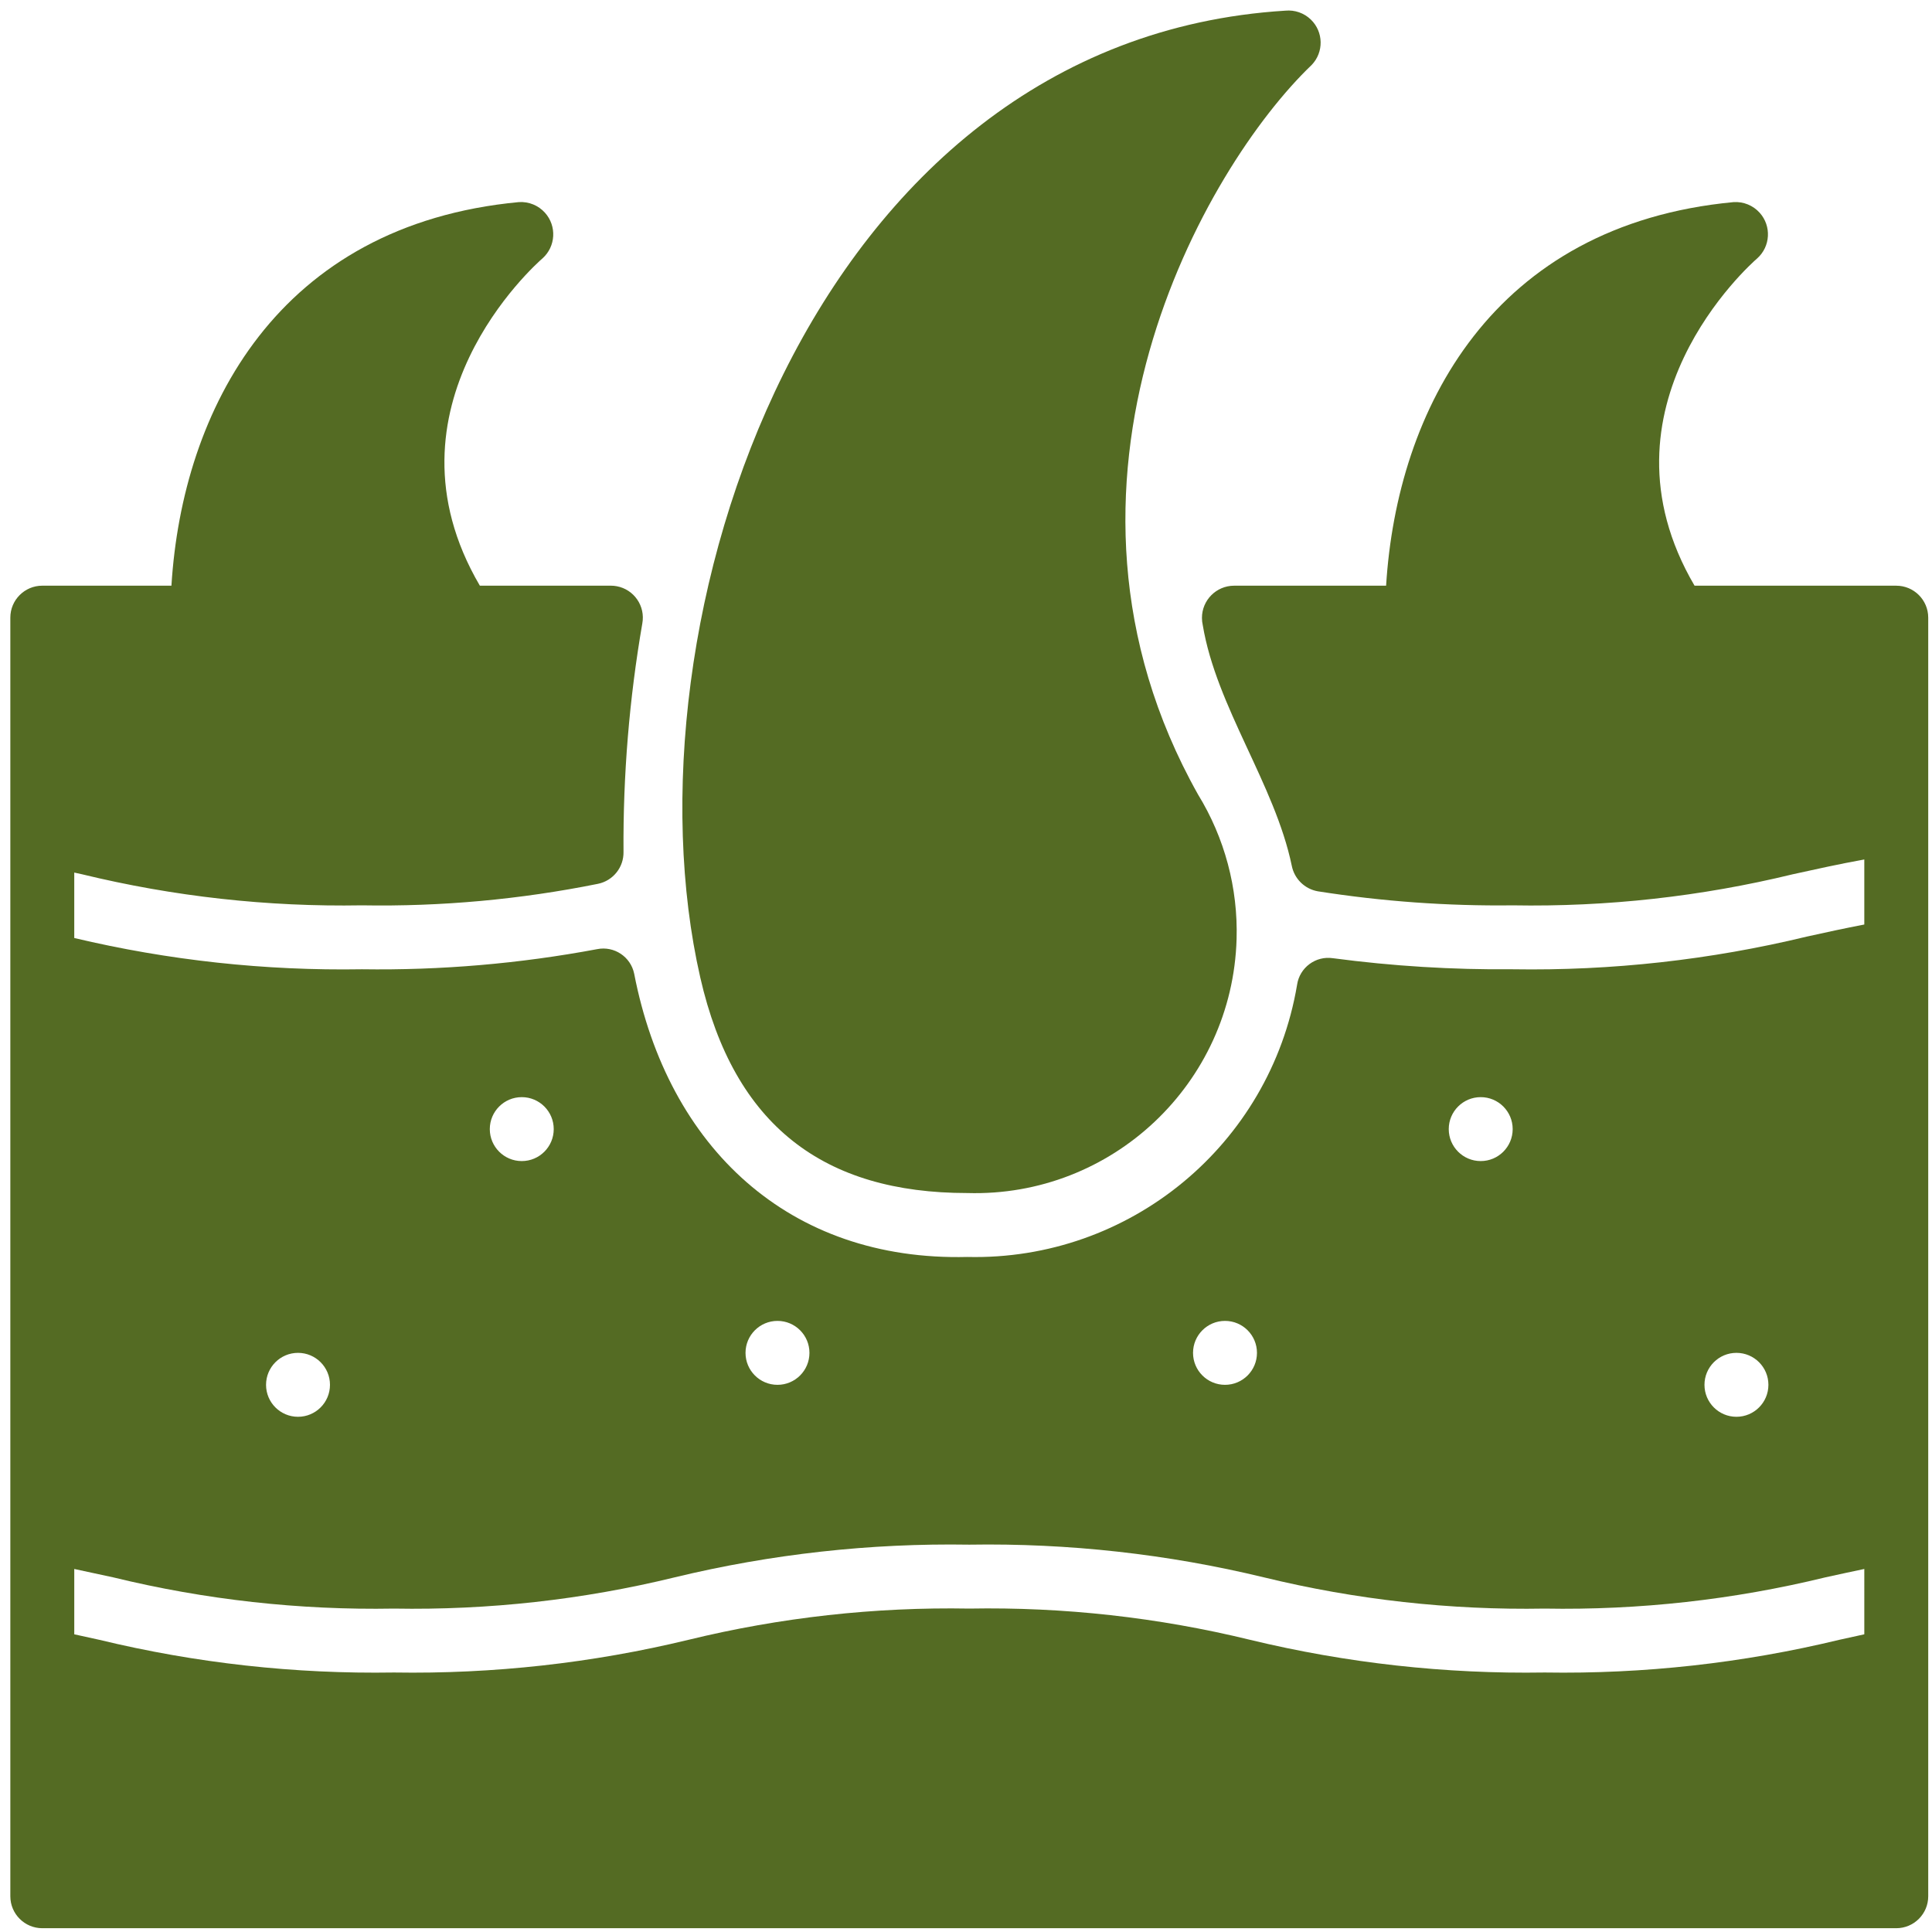 <?xml version="1.0" encoding="utf-8"?>
<!-- Generator: Adobe Illustrator 16.0.0, SVG Export Plug-In . SVG Version: 6.00 Build 0)  -->
<!DOCTYPE svg PUBLIC "-//W3C//DTD SVG 1.1//EN" "http://www.w3.org/Graphics/SVG/1.1/DTD/svg11.dtd">
<svg version="1.1" id="图层_1" xmlns="http://www.w3.org/2000/svg" xmlns:xlink="http://www.w3.org/1999/xlink" x="0px" y="0px"
	 width="512px" height="512px" viewBox="0 0 512 512" enable-background="new 0 0 512 512" xml:space="preserve">
<g id="Glyph">
	<g>
		<g id="Glyph-2_8_">
			<path fill="#546B23" d="M347.594,17.224c3.269-3.386,3.173-8.781-0.214-12.049c-1.792-1.73-4.252-2.589-6.731-2.351
				C214.082,10.642,164.34,165.984,185.577,259.038c8.971,39.34,32.783,57.129,70.776,57.129
				c38.291,1.119,70.237-29.015,71.357-67.306c0.395-13.489-3.155-26.801-10.214-38.303
				C271.202,128.161,319.343,44.247,347.594,17.224z"/>
			<path fill="#546B23" d="M502.529,155.217h-53.453c-27.784-47.353,14.74-85.134,16.604-86.743
				c3.52-3.154,3.815-8.563,0.661-12.082c-1.753-1.957-4.308-3-6.929-2.828c-63.872,6.015-89.2,54.977-92.08,101.653h-40.298
				c-4.711,0.014-8.519,3.845-8.504,8.556c0.001,0.627,0.072,1.252,0.21,1.863c3.593,21.694,19.129,42.271,23.593,63.795
				c0.681,3.468,3.424,6.161,6.905,6.776c17.077,2.686,34.351,3.93,51.638,3.719c25.006,0.44,49.966-2.331,74.266-8.242
				c5.997-1.322,12.139-2.685,18.917-3.914v17.238c-5.218,1-10.166,2.076-15.249,3.202c-25.506,6.171-51.693,9.081-77.934,8.657
				c-15.926,0.145-31.843-0.836-47.632-2.931c-4.562-0.685-8.814,2.457-9.501,7.02c-0.004,0.029-0.008,0.059-0.012,0.087
				c-7.181,42.393-44.396,73.085-87.379,72.064c-47.252,1.177-79.34-29.014-88.286-75.055c-0.923-4.511-5.321-7.424-9.834-6.514
				c-20.542,3.849-41.416,5.634-62.313,5.328c-25.659,0.426-51.27-2.357-76.239-8.285v-17.34l2.016,0.441
				c24.287,5.909,49.231,8.679,74.223,8.242c20.992,0.361,41.961-1.551,62.542-5.701c4.008-0.817,6.859-4.382,6.776-8.471
				c-0.141-20.281,1.527-40.534,4.981-60.518c0.856-4.6-2.178-9.022-6.778-9.878c-0.508-0.095-1.023-0.143-1.541-0.143h-34.731
				c-27.785-47.353,14.74-85.134,16.604-86.743c3.518-3.154,3.813-8.563,0.66-12.082c-1.751-1.954-4.301-2.996-6.92-2.828
				c-63.872,6.015-89.2,54.977-92.08,101.653H11.209c-4.678,0-8.471,3.792-8.471,8.471v338.841c0,4.679,3.793,8.471,8.471,8.471
				h491.32c4.678,0,8.471-3.792,8.471-8.471V163.688C511,159.009,507.207,155.217,502.529,155.217z M460.174,358.521
				c4.678,0,8.472,3.793,8.472,8.472c0,4.678-3.794,8.471-8.472,8.471s-8.471-3.793-8.471-8.471
				C451.703,362.314,455.496,358.521,460.174,358.521z M392.405,290.754c4.679,0,8.471,3.793,8.471,8.471s-3.792,8.472-8.471,8.472
				c-4.678,0-8.471-3.794-8.471-8.472S387.728,290.754,392.405,290.754z M324.638,350.051c4.678,0,8.471,3.793,8.471,8.471
				c0,4.679-3.793,8.472-8.471,8.472c-4.679,0-8.472-3.793-8.472-8.472C316.166,353.844,319.959,350.051,324.638,350.051z
				 M206.042,350.051c4.679,0,8.471,3.793,8.471,8.471c0,4.679-3.792,8.472-8.471,8.472c-4.678,0-8.471-3.793-8.471-8.472
				C197.572,353.844,201.364,350.051,206.042,350.051z M138.274,290.754c4.679,0,8.471,3.793,8.471,8.471s-3.792,8.472-8.471,8.472
				s-8.471-3.794-8.471-8.472S133.596,290.754,138.274,290.754z M78.977,358.521c4.679,0,8.471,3.793,8.471,8.472
				c0,4.678-3.792,8.471-8.471,8.471c-4.678,0-8.471-3.793-8.471-8.471C70.506,362.314,74.299,358.521,78.977,358.521z
				 M494.059,433.109c-2.237,0.482-4.465,0.966-6.667,1.466c-25.543,6.175-51.769,9.083-78.044,8.657
				c-26.288,0.424-52.523-2.487-78.078-8.666c-24.343-5.938-49.347-8.719-74.4-8.275c-25.053-0.443-50.058,2.338-74.401,8.275
				c-25.555,6.179-51.79,9.09-78.077,8.666c-26.276,0.426-52.5-2.482-78.044-8.657c-2.203-0.5-4.431-0.983-6.667-1.466v-17.315
				c3.507,0.737,6.947,1.476,10.343,2.228c24.333,5.934,49.327,8.714,74.368,8.27c25.053,0.441,50.058-2.34,74.401-8.277
				c25.555-6.178,51.79-9.089,78.078-8.666c26.287-0.423,52.522,2.488,78.078,8.666c24.343,5.938,49.349,8.719,74.4,8.277
				c25.04,0.444,50.035-2.336,74.367-8.27c3.389-0.752,6.836-1.49,10.344-2.228V433.109z"/>
		</g>
	</g>
</g>
</svg>
